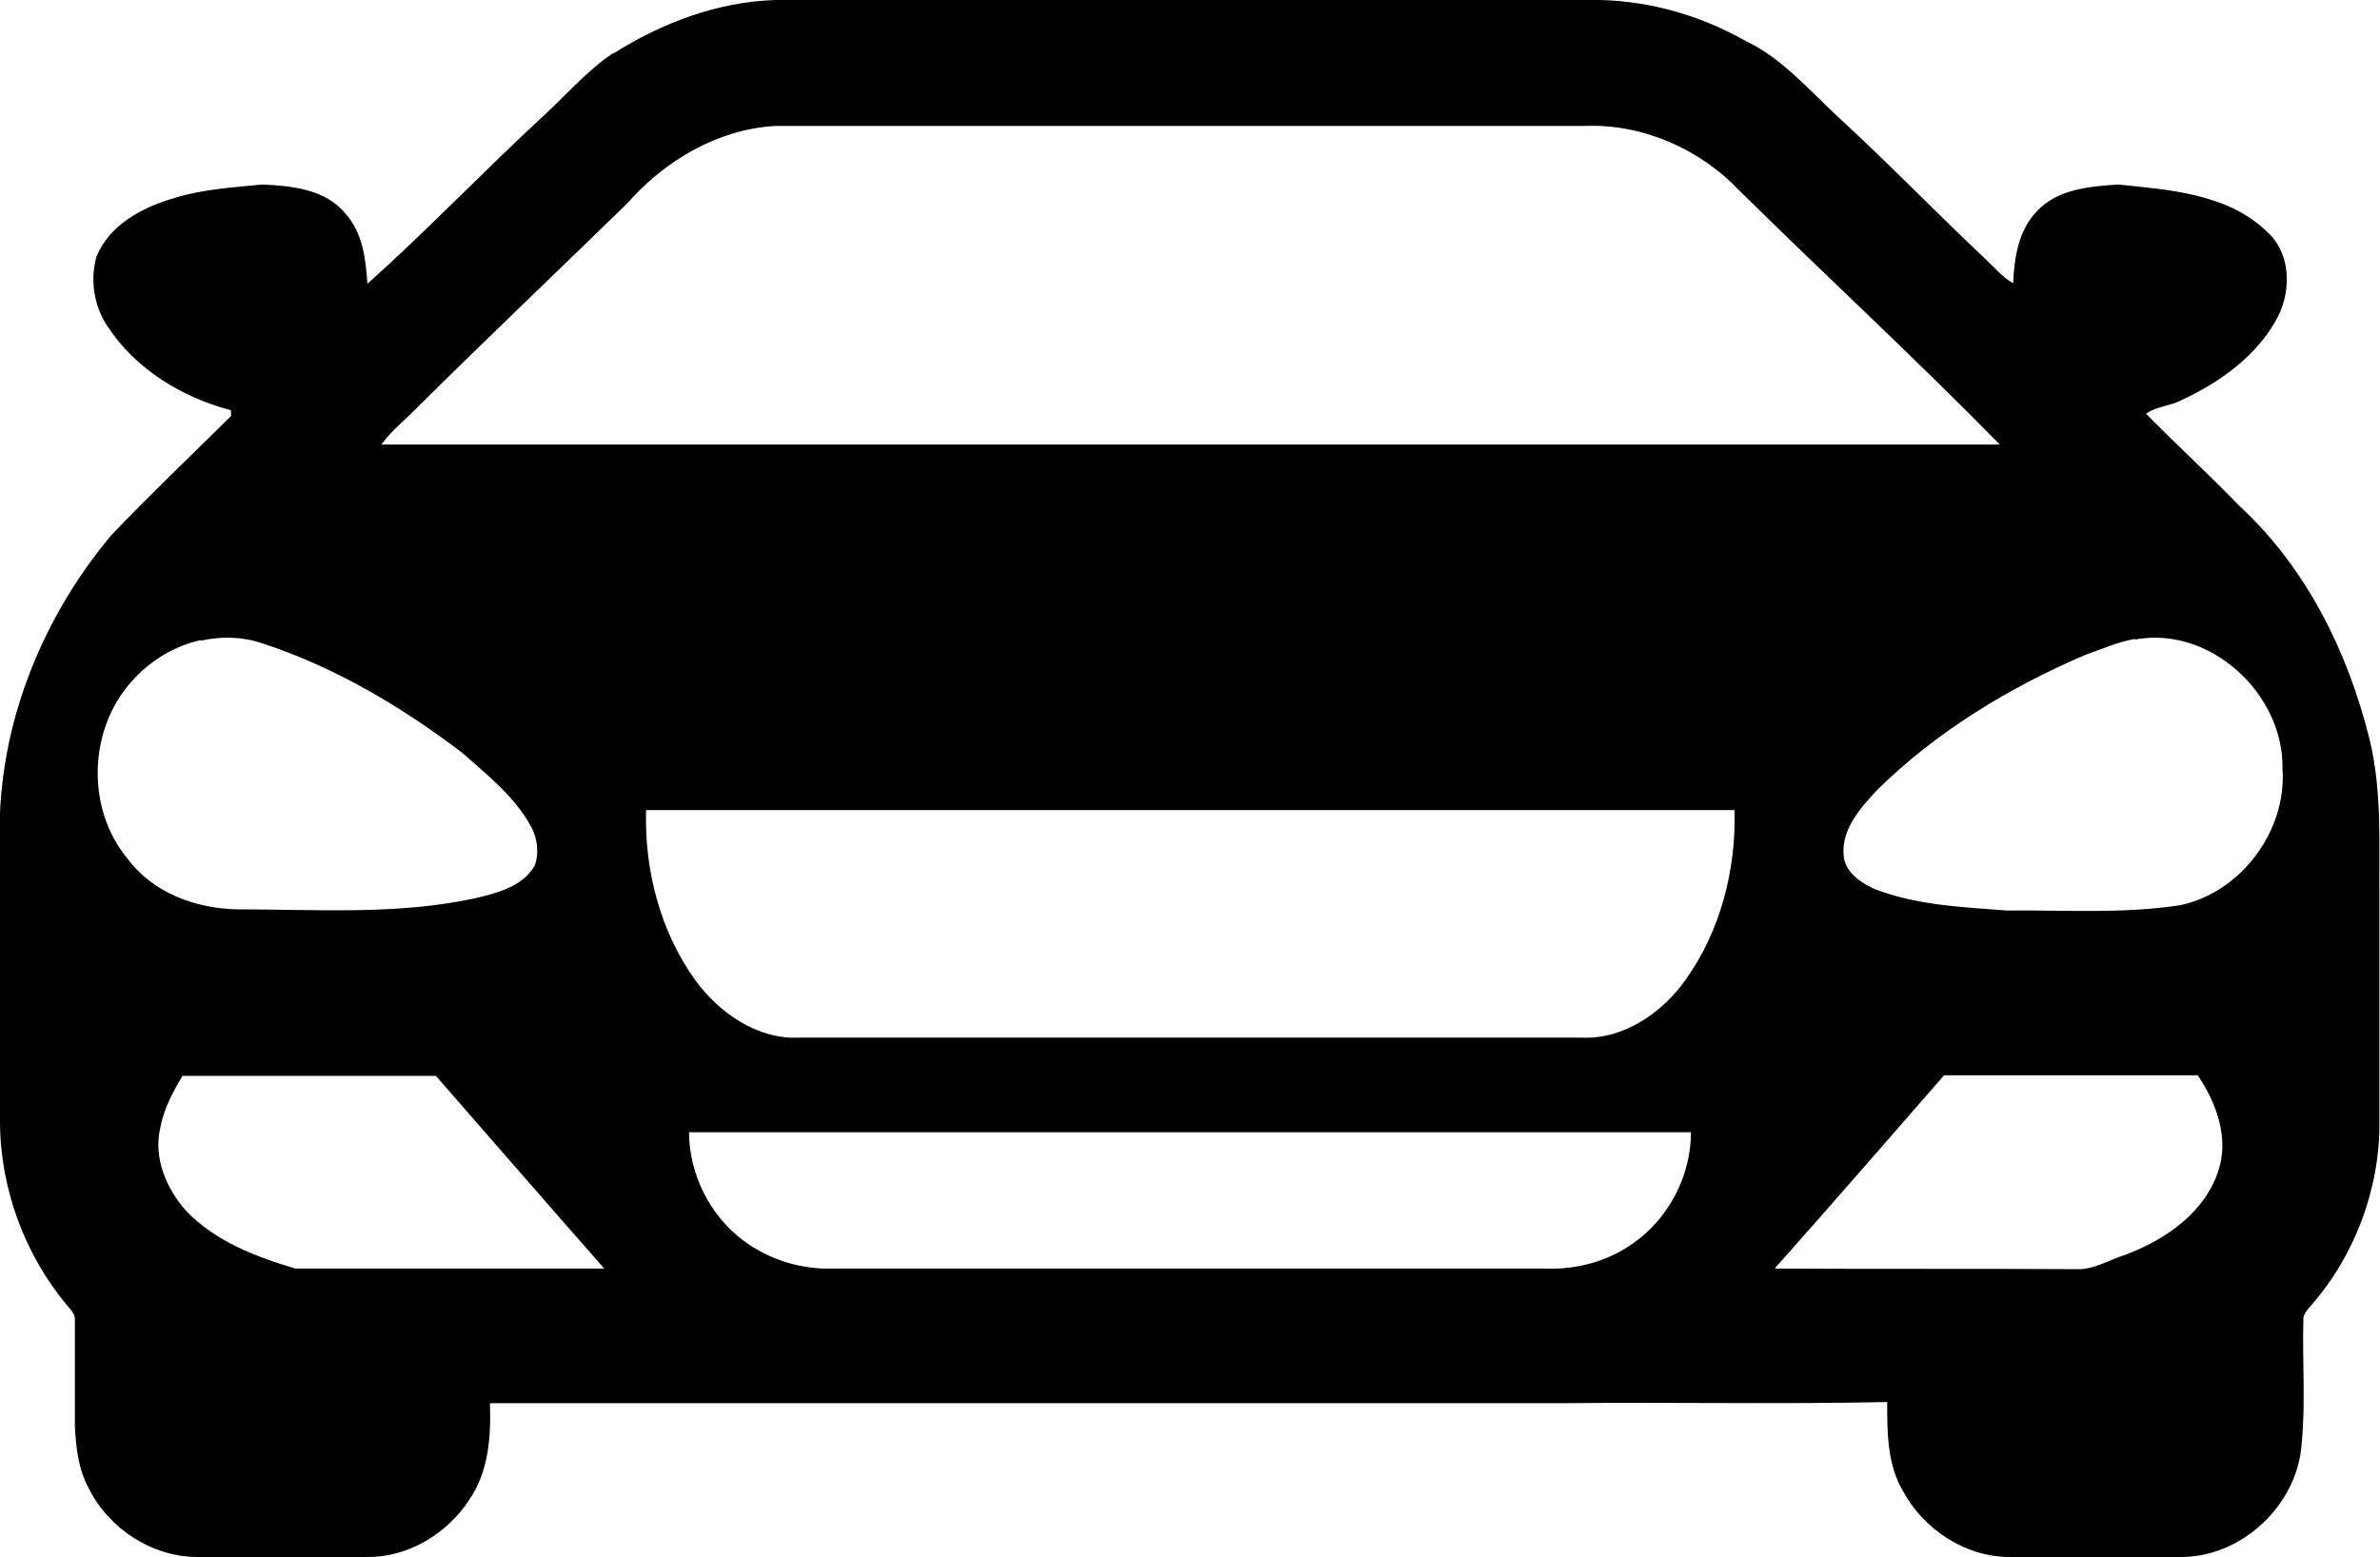 <?xml version="1.0" encoding="UTF-8"?><svg id="a" xmlns="http://www.w3.org/2000/svg" width="41" height="26.83" viewBox="0 0 41 26.83"><path d="M10.57,.92C11.41,.39,12.37,.03,13.36,0c4.73,0,9.47,0,14.2,0,.88,.02,1.74,.27,2.5,.7,.64,.3,1.1,.85,1.61,1.32,.87,.8,1.69,1.65,2.55,2.46,.15,.14,.28,.3,.46,.4,.02-.44,.09-.91,.41-1.24,.35-.38,.91-.43,1.4-.46,.89,.09,1.89,.16,2.56,.81,.41,.36,.43,1,.19,1.47-.35,.67-1,1.13-1.67,1.44-.19,.1-.42,.1-.6,.23,.53,.54,1.09,1.05,1.61,1.59,1.15,1.06,1.87,2.52,2.24,4.02,.22,.9,.16,1.83,.17,2.75,0,1.28,0,2.56,0,3.84,.01,1.15-.42,2.3-1.18,3.17-.06,.07-.14,.15-.13,.25-.02,.71,.04,1.42-.03,2.13-.07,1.05-1.03,1.96-2.09,1.95-.97,0-1.95,0-2.92,0-.77,.01-1.5-.47-1.86-1.14-.27-.46-.27-1.01-.27-1.53-1.85,.04-3.71,0-5.56,.02-6.17,0-12.34,0-18.51,0,.02,.57-.02,1.18-.36,1.67-.38,.58-1.05,.99-1.76,.98-.97,0-1.95,0-2.92,0-.79,0-1.54-.5-1.88-1.2-.17-.32-.21-.68-.23-1.04,0-.62,0-1.23,0-1.84,.01-.1-.07-.18-.13-.25C.43,21.63,0,20.48,0,19.32c0-1.56,0-3.12,0-4.68-.09-1.97,.66-3.92,1.92-5.42,.67-.7,1.37-1.37,2.06-2.05,0-.03,0-.08,0-.1-.84-.22-1.65-.71-2.13-1.45-.23-.34-.3-.79-.19-1.19,.22-.56,.8-.86,1.35-1.02,.49-.15,1-.18,1.5-.23,.51,.02,1.1,.08,1.44,.5,.3,.33,.35,.79,.38,1.21,1.05-.94,2.02-1.96,3.05-2.91,.39-.36,.74-.77,1.19-1.07Zm.24,2.58c-1.2,1.17-2.41,2.32-3.6,3.5-.21,.22-.46,.41-.64,.66,9.29,0,18.59,0,27.88,0-1.46-1.49-3-2.91-4.48-4.37-.68-.72-1.67-1.16-2.67-1.12-4.65,0-9.3,0-13.95,0-.99,.06-1.9,.6-2.54,1.33ZM3.46,11.03c-.46,.1-.88,.36-1.19,.71-.75,.83-.79,2.2-.07,3.06,.44,.59,1.18,.86,1.9,.87,1.36,0,2.74,.1,4.08-.19,.38-.09,.82-.2,1.03-.56,.08-.22,.05-.49-.07-.69-.28-.51-.75-.88-1.18-1.26-1.04-.79-2.18-1.47-3.43-1.88-.34-.12-.71-.13-1.07-.05Zm33.32-.02c-.3,.05-.58,.18-.87,.28-1.3,.56-2.54,1.31-3.56,2.31-.29,.31-.63,.68-.59,1.14,.02,.28,.28,.46,.51,.57,.73,.29,1.53,.32,2.3,.38,.99-.01,1.99,.06,2.98-.09,1.06-.22,1.85-1.29,1.77-2.36,.02-1.29-1.25-2.46-2.54-2.22Zm-25.65,2.95c-.03,1.03,.24,2.08,.84,2.92,.41,.57,1.08,1.04,1.81,1,4.48,0,8.96,0,13.45,0,.73,.04,1.4-.42,1.81-1,.6-.84,.87-1.9,.84-2.92-6.25,0-12.5,0-18.75,0Zm-7.98,4.57c-.17,.28-.33,.58-.39,.91-.12,.52,.11,1.05,.45,1.43,.5,.52,1.2,.79,1.88,.99,1.77,0,3.55,0,5.32,0-.97-1.1-1.93-2.21-2.9-3.32-1.46,0-2.92,0-4.38,0Zm27.44,3.33c1.72,.01,3.44,0,5.16,.01,.31,.02,.58-.16,.87-.25,.69-.26,1.37-.73,1.6-1.46,.18-.56-.04-1.16-.36-1.63-1.46,0-2.91,0-4.37,0-.97,1.11-1.93,2.22-2.91,3.32Zm-18.72-2.35c0,.72,.36,1.44,.94,1.87,.44,.33,1,.5,1.55,.48h12.28c.53,.02,1.07-.13,1.5-.44,.61-.43,.99-1.16,.99-1.91-5.76,0-11.51,0-17.27,0Z"/></svg>